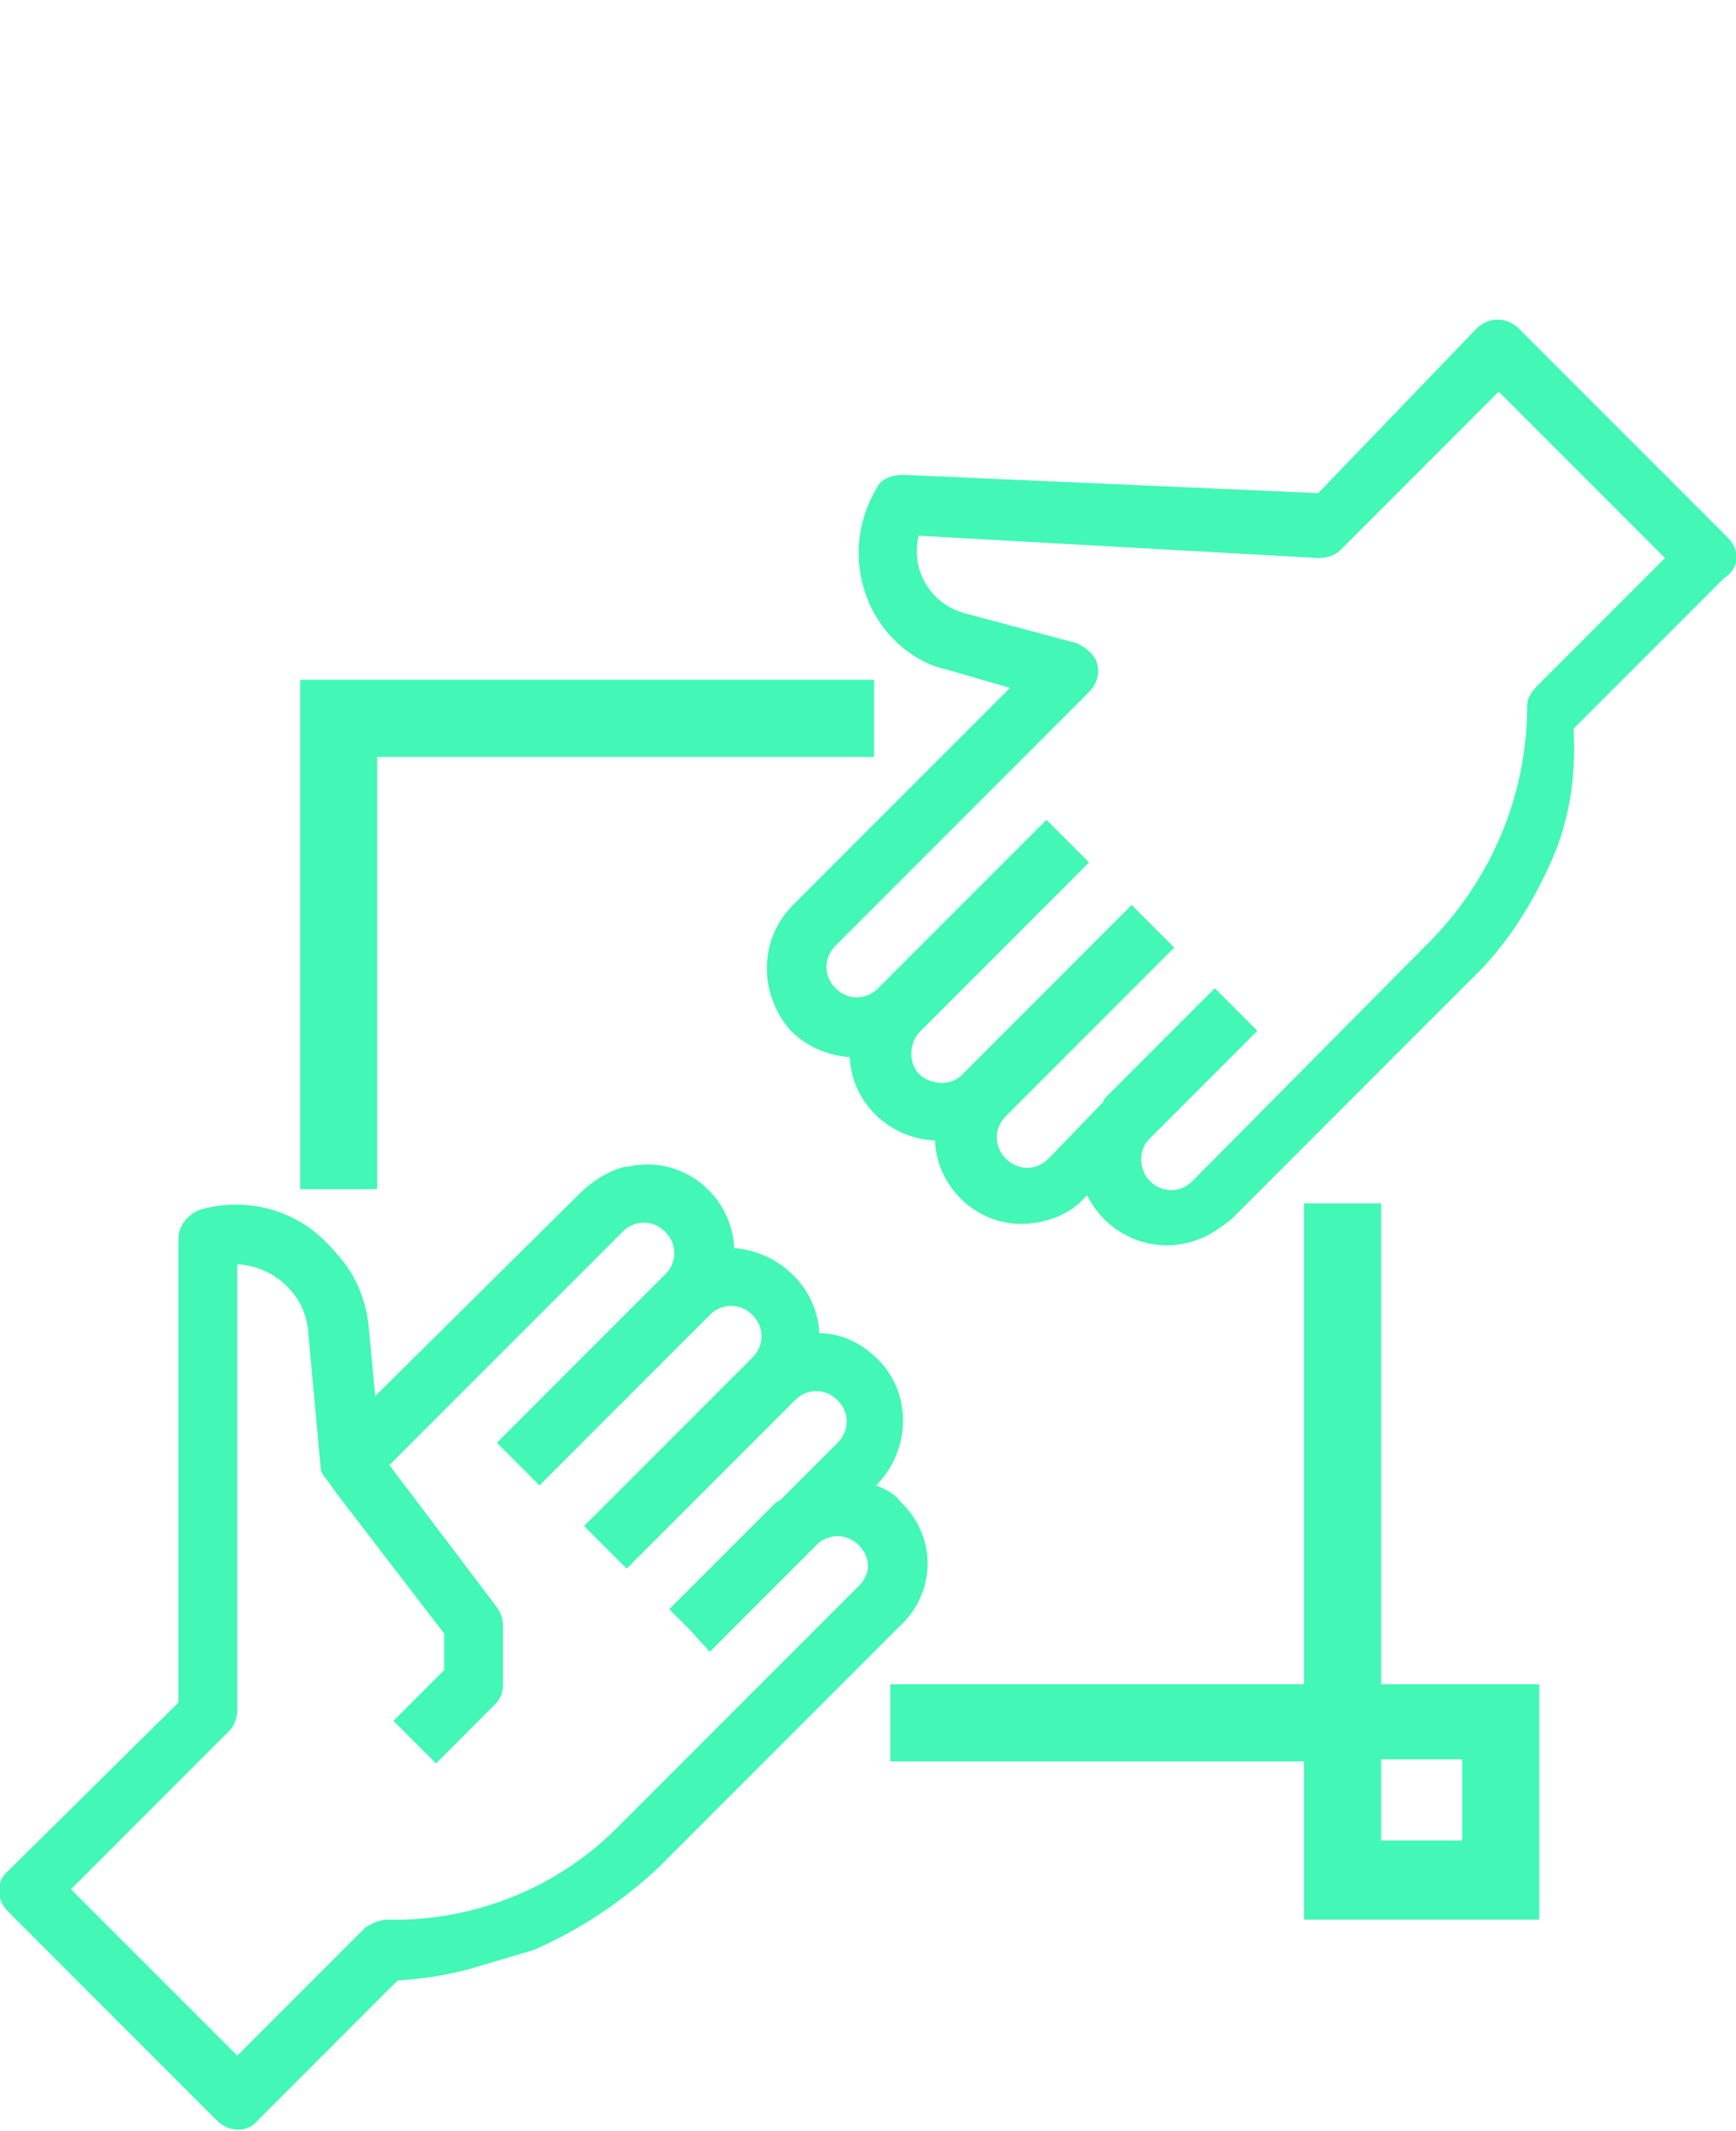 <?xml version="1.0" encoding="utf-8"?>
<!-- Generator: Adobe Illustrator 28.0.0, SVG Export Plug-In . SVG Version: 6.00 Build 0)  -->
<svg version="1.1" id="Layer_5" xmlns="http://www.w3.org/2000/svg" xmlns:xlink="http://www.w3.org/1999/xlink" x="0px" y="0px"
	 width="85.6px" height="105px" viewBox="0 0 85.6 105" style="enable-background:new 0 0 85.6 105;" xml:space="preserve">
<style type="text/css">
	.st0{fill:#43F7B6;}
</style>
<path id="Path_1819" class="st0" d="M18.6,58.6h-3.8V33.5h28.3v3.8H18.6V58.6z"/>
<path id="Path_1820" class="st0" d="M68.1,83V59.3h-3.8V83H43.9v3.8h20.4v7.8h11.6V83H68.1z M72.1,90.7h-4v-4h4V90.7z"/>
<path id="Path_1821" class="st0" d="M42.4,78.1L30.6,89.9c-3,3.1-7.2,4.8-11.5,4.7c-0.4,0-0.8,0.2-1.1,0.4l-6.3,6.3l-8.2-8.2
	l7.8-7.8c0.3-0.3,0.4-0.7,0.4-1.1V62.3c1.8,0.1,3.4,1.5,3.5,3.4l0.6,6.5c0,0.3,0.1,0.5,0.3,0.7l0.5,0.7l5.3,6.9v1.8l-2.5,2.5
	l2.1,2.1l2.1-2.1l0.8-0.8c0.3-0.3,0.4-0.6,0.4-1v-2.9c0-0.3-0.1-0.6-0.3-0.9l-5.3-7l11.5-11.5c0.6-0.6,1.5-0.6,2.1,0s0.6,1.5,0,2.1
	l-8.3,8.3l2.1,2.1l8.4-8.4c0.6-0.6,1.5-0.6,2.1,0s0.6,1.5,0,2.1l0,0l0,0l-8.3,8.3l2.1,2.1l8.3-8.3c0.6-0.6,1.5-0.6,2.1,0
	s0.6,1.5,0,2.1l0,0l0,0l-2.7,2.7c-0.1,0.1-0.2,0.2-0.3,0.2L33,79.3l1,1l1,1.1l5.4-5.4c0.3-0.2,0.6-0.3,0.9-0.3
	c0.8,0,1.5,0.7,1.5,1.5l0,0C42.8,77.5,42.6,77.9,42.4,78.1z M44.4,74c-0.3-0.4-0.7-0.6-1.2-0.8l0,0c1.7-1.7,1.8-4.5,0.1-6.2
	c-0.8-0.8-1.8-1.3-2.9-1.3c-0.1-2.2-1.9-4-4.2-4.2c-0.1-2.4-2.2-4.3-4.6-4.1c-0.3,0-0.5,0.1-0.8,0.1c-0.8,0.2-1.6,0.7-2.2,1.3
	l-10.1,10l-0.3-3.2c-0.1-1.4-0.6-2.7-1.5-3.7c-0.5-0.6-1-1.1-1.6-1.5c-1.5-1-3.4-1.3-5.2-0.8c-0.6,0.2-1.1,0.8-1.1,1.4v22.9
	l-8.4,8.3c-0.6,0.5-0.6,1.4,0,2l0,0l10.3,10.3c0.6,0.6,1.5,0.6,2,0l0,0l6.9-6.9l0,0c1.4-0.1,2.7-0.3,4-0.7l2.7-0.8
	c2.3-1,4.4-2.4,6.2-4.1l7.2-7.2l4.6-4.6C46.2,78.5,46.2,75.7,44.4,74L44.4,74L44.4,74z"/>
<path id="Path_1822" class="st0" d="M85.2,26.5L74.9,16.2c-0.6-0.6-1.5-0.6-2.1,0L65,24.3l-20.5-0.9c-0.5,0-1.1,0.2-1.3,0.7
	c-1.7,2.9-0.8,6.6,2,8.3l0,0c0.5,0.3,1,0.5,1.5,0.6l3.1,0.9l-1.5,1.5l-9.2,9.2c-1.7,1.7-1.7,4.4-0.1,6.2l0,0
	c0.8,0.8,1.8,1.2,2.9,1.3c0.1,2.2,1.9,4,4.2,4.1c0.1,2.4,2.2,4.3,4.6,4.1c1.1-0.1,2.1-0.5,2.8-1.3l0.1-0.1c1.1,2.2,3.7,3.1,5.9,2
	c0.4-0.2,0.8-0.5,1.2-0.8l5.3-5.3l6.5-6.5c1.8-1.7,3.1-3.8,4.1-6.1c0.8-1.9,1.1-4,1-6v-0.3l7.4-7.4C85.8,28,85.8,27.1,85.2,26.5
	L85.2,26.5z M75.8,33.8c-0.3,0.3-0.5,0.6-0.5,1c0,4.3-1.7,8.4-4.7,11.5L58.8,58.2c-0.6,0.6-1.5,0.6-2.1,0c-0.5-0.5-0.6-1.4-0.1-2
	l5.4-5.4l-1-1l-1.1-1.1L54.6,54c-0.1,0.1-0.2,0.2-0.2,0.3l-2.7,2.8c-0.6,0.6-1.5,0.6-2.1,0s-0.6-1.5,0-2.1l0,0l8.3-8.3l-2.1-2.1
	l-8.3,8.3C47,53.5,46,53.5,45.4,53s-0.6-1.5-0.1-2.1l0.1-0.1l0,0l0,0l8.3-8.3l-2.1-2.1l-8.3,8.3c-0.6,0.6-1.5,0.6-2.1,0l0,0
	c-0.6-0.6-0.6-1.5,0-2.1l12.5-12.5c0.6-0.6,0.6-1.5,0-2l0,0c-0.2-0.2-0.4-0.3-0.6-0.4l-5.6-1.5c-1.7-0.5-2.6-2.2-2.2-3.8l0,0
	L65,27.5c0.4,0,0.8-0.1,1.1-0.4l7.8-7.8l8.2,8.2L75.8,33.8z"/>
</svg>

